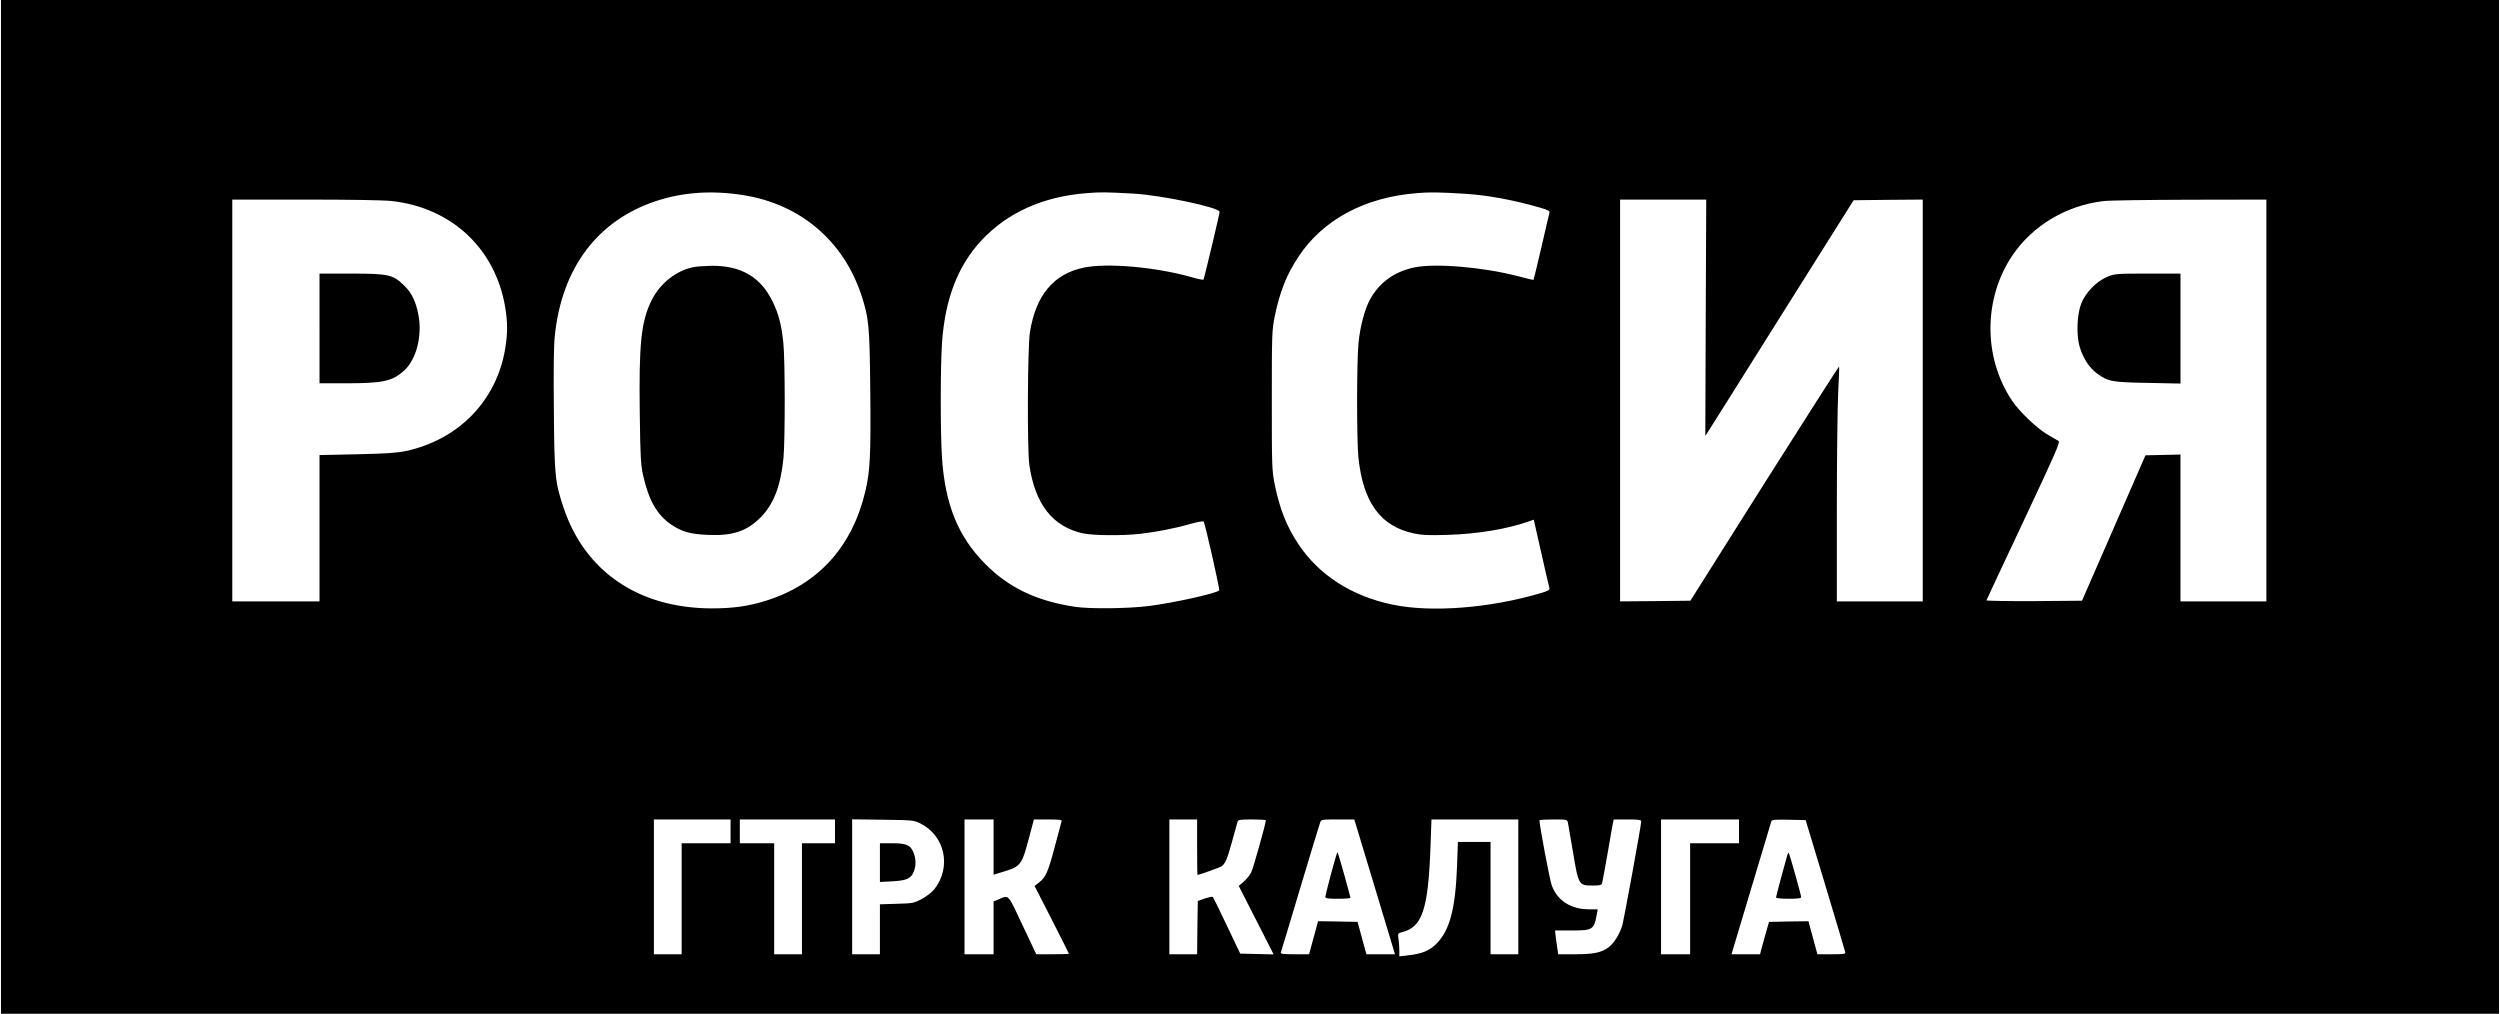 <?xml version="1.0" encoding="UTF-8" standalone="yes"?>
<svg version="1.0" xmlns="http://www.w3.org/2000/svg" width="500mm" height="202.75mm" viewBox="0 0 1890 767" preserveAspectRatio="xMidYMid meet">
  <g transform="translate(0,767) scale(0.1,-0.1)" fill="#000000" stroke="none">
    <path d="M0 3835 l0 -3835 9450 0 9450 0 0 3835 0 3835 -9450 0 -9450 0 0
-3835z m5620 2358 c428 -69 753 -344 889 -754 58 -177 63 -229 68 -724 5 -483
-1 -609 -37 -761 -99 -420 -356 -704 -749 -828 -132 -42 -251 -59 -411 -59
-553 0 -962 277 -1124 763 -64 194 -69 236 -73 735 -3 302 -1 487 7 563 53
516 324 876 770 1022 206 67 422 81 660 43z m2950 12 c212 -12 651 -105 650
-138 -1 -20 -117 -507 -122 -513 -3 -3 -46 6 -94 20 -269 76 -637 108 -813 71
-227 -48 -361 -208 -406 -488 -18 -109 -21 -885 -5 -1002 43 -300 178 -472
409 -521 79 -16 293 -18 429 -3 119 13 268 42 385 76 49 14 92 21 96 17 11
-13 124 -514 118 -521 -23 -23 -343 -94 -532 -118 -156 -20 -448 -23 -560 -6
-291 44 -501 145 -680 326 -202 204 -301 446 -325 796 -13 185 -13 693 0 878
23 328 119 579 297 771 197 212 471 335 803 359 102 8 133 8 350 -4z m2505 -1
c168 -10 371 -47 573 -106 56 -16 71 -25 68 -37 -3 -9 -30 -126 -61 -261 -32
-135 -58 -246 -60 -248 -1 -1 -53 11 -116 28 -270 70 -629 100 -789 66 -149
-32 -263 -115 -332 -242 -40 -73 -75 -205 -87 -329 -14 -137 -14 -730 -1 -864
35 -342 167 -523 420 -577 59 -13 113 -15 255 -11 225 7 450 44 611 101 l41
14 57 -252 c31 -138 59 -258 62 -267 3 -12 -12 -21 -68 -37 -385 -114 -830
-148 -1122 -86 -307 64 -555 224 -709 456 -90 135 -141 264 -180 452 -21 107
-22 132 -22 636 0 504 1 529 22 636 39 188 90 317 180 452 186 281 502 450
898 481 98 8 158 7 360 -5z m-8118 -55 c451 -50 781 -358 857 -798 20 -117 20
-200 1 -318 -64 -392 -351 -689 -750 -775 -71 -15 -148 -20 -372 -25 l-283 -6
0 -553 0 -554 -330 0 -330 0 0 1520 0 1520 555 0 c328 0 595 -4 652 -11z
m9941 -883 l-3 -894 20 31 c11 17 264 418 561 892 l541 860 262 3 261 2 0
-1520 0 -1520 -325 0 -325 0 0 688 c0 378 5 777 10 886 6 109 9 201 7 203 -2
1 -256 -396 -565 -884 l-560 -888 -266 -3 -266 -2 0 1520 0 1520 326 0 326 0
-4 -894z m4242 -626 l0 -1520 -325 0 -325 0 0 555 0 556 -132 -3 -133 -3 -240
-550 -240 -550 -363 -3 c-203 -1 -362 2 -360 6 1 5 129 276 282 602 245 522
277 594 263 604 -9 6 -45 27 -79 46 -80 45 -216 174 -274 261 -218 328 -215
773 6 1099 153 225 409 377 690 409 41 5 335 9 653 10 l577 1 0 -1520z
m-11620 -3260 l0 -90 -185 0 -185 0 0 -420 0 -420 -105 0 -105 0 0 510 0 510
290 0 290 0 0 -90z m790 0 l0 -90 -125 0 -125 0 0 -420 0 -420 -105 0 -105 0
0 420 0 420 -130 0 -130 0 0 90 0 90 360 0 360 0 0 -90z m644 61 c189 -93 240
-332 107 -500 -17 -21 -58 -53 -93 -72 -61 -32 -68 -34 -190 -37 l-128 -4 0
-189 0 -189 -105 0 -105 0 0 511 0 510 233 -3 c222 -3 234 -4 281 -27z m556
-180 l0 -209 75 23 c132 40 139 50 196 267 l34 128 107 0 c82 0 106 -3 103
-12 -2 -7 -25 -91 -50 -187 -52 -197 -70 -239 -120 -277 l-35 -27 130 -254
c71 -140 130 -256 130 -259 0 -2 -56 -4 -123 -4 l-124 0 -104 220 c-114 243
-101 229 -182 195 l-37 -15 0 -200 0 -200 -110 0 -110 0 0 510 0 510 110 0
110 0 0 -209z m1540 -1 c0 -115 1 -210 3 -210 10 0 155 52 175 62 33 17 49 53
88 197 19 69 37 134 40 144 5 15 19 17 110 17 57 0 104 -3 104 -6 0 -23 -96
-366 -111 -395 -10 -20 -35 -51 -56 -69 l-38 -33 132 -259 132 -259 -126 3
-127 3 -101 212 c-55 116 -103 214 -106 217 -3 3 -30 -2 -60 -12 l-54 -19 -3
-201 -2 -202 -105 0 -105 0 0 510 0 510 105 0 105 0 0 -210z m1214 128 c14
-46 83 -275 154 -510 l129 -428 -108 0 -108 0 -11 38 c-5 20 -20 75 -33 122
l-23 85 -150 3 -149 2 -34 -125 -34 -125 -109 0 c-86 0 -109 3 -105 13 3 7 69
227 147 488 78 260 146 484 151 497 8 21 13 22 133 22 l125 0 25 -82z m1216
-428 l0 -510 -105 0 -105 0 0 425 0 425 -123 0 -124 0 -6 -172 c-12 -333 -55
-497 -157 -599 -52 -52 -108 -75 -213 -87 l-67 -8 0 41 c0 23 -3 63 -6 88 -6
44 -6 46 22 53 158 37 203 171 220 657 l7 197 328 0 329 0 0 -510z m375 488
c2 -13 20 -114 39 -226 41 -248 44 -252 147 -252 56 0 69 3 73 18 3 9 21 109
41 222 19 113 38 217 41 233 l6 27 104 0 c84 0 104 -3 104 -15 0 -28 -131
-745 -144 -789 -20 -65 -61 -131 -101 -162 -54 -41 -114 -54 -255 -54 l-128 0
-5 33 c-3 17 -9 58 -13 90 l-6 57 129 0 c156 0 166 6 187 123 l7 37 -64 0
c-139 0 -241 65 -284 181 -15 40 -93 454 -93 493 0 3 47 6 105 6 100 0 105 -1
110 -22z m1295 -68 l0 -90 -185 0 -185 0 0 -420 0 -420 -110 0 -110 0 0 510 0
510 295 0 295 0 0 -90z m652 -405 c81 -269 149 -498 151 -507 5 -16 -5 -18
-102 -18 l-108 0 -34 125 -34 125 -149 -2 -149 -3 -23 -80 c-12 -44 -27 -99
-34 -122 l-11 -43 -108 0 -108 0 149 498 c82 273 151 503 153 510 4 10 35 12
132 10 l127 -3 148 -490z"/>
    <path d="M5240 5649 c-131 -25 -255 -124 -318 -252 -79 -160 -96 -329 -89
-855 4 -327 8 -389 25 -467 42 -188 105 -300 210 -372 84 -57 145 -74 282 -80
185 -8 291 27 396 131 99 100 152 235 174 447 13 132 13 752 -1 877 -14 135
-35 214 -79 307 -91 189 -241 277 -467 274 -48 -1 -108 -5 -133 -10z"/>
    <path d="M2410 5185 l0 -415 193 0 c289 0 357 15 448 97 92 83 138 264 107
422 -21 105 -50 165 -110 223 -82 80 -117 88 -398 88 l-240 0 0 -415z"/>
    <path d="M15935 5575 c-79 -32 -164 -119 -196 -202 -33 -86 -38 -239 -11 -330
27 -86 72 -156 131 -199 84 -61 110 -66 384 -71 l247 -5 0 416 0 416 -247 0
c-239 0 -250 -1 -308 -25z"/>
    <path d="M6650 1144 l0 -147 95 5 c107 6 139 20 161 73 18 45 18 95 -2 145
-23 57 -54 70 -164 70 l-90 0 0 -146z"/>
    <path d="M10106 1209 c-14 -38 -86 -311 -86 -324 0 -12 17 -15 95 -15 52 0 95
3 95 7 0 11 -92 337 -96 342 -2 2 -6 -2 -8 -10z"/>
    <path d="M13516 1203 c-19 -64 -86 -315 -86 -323 0 -6 38 -10 95 -10 69 0 95
3 95 13 0 15 -88 329 -94 334 -2 3 -7 -4 -10 -14z"/>
  </g>
</svg>